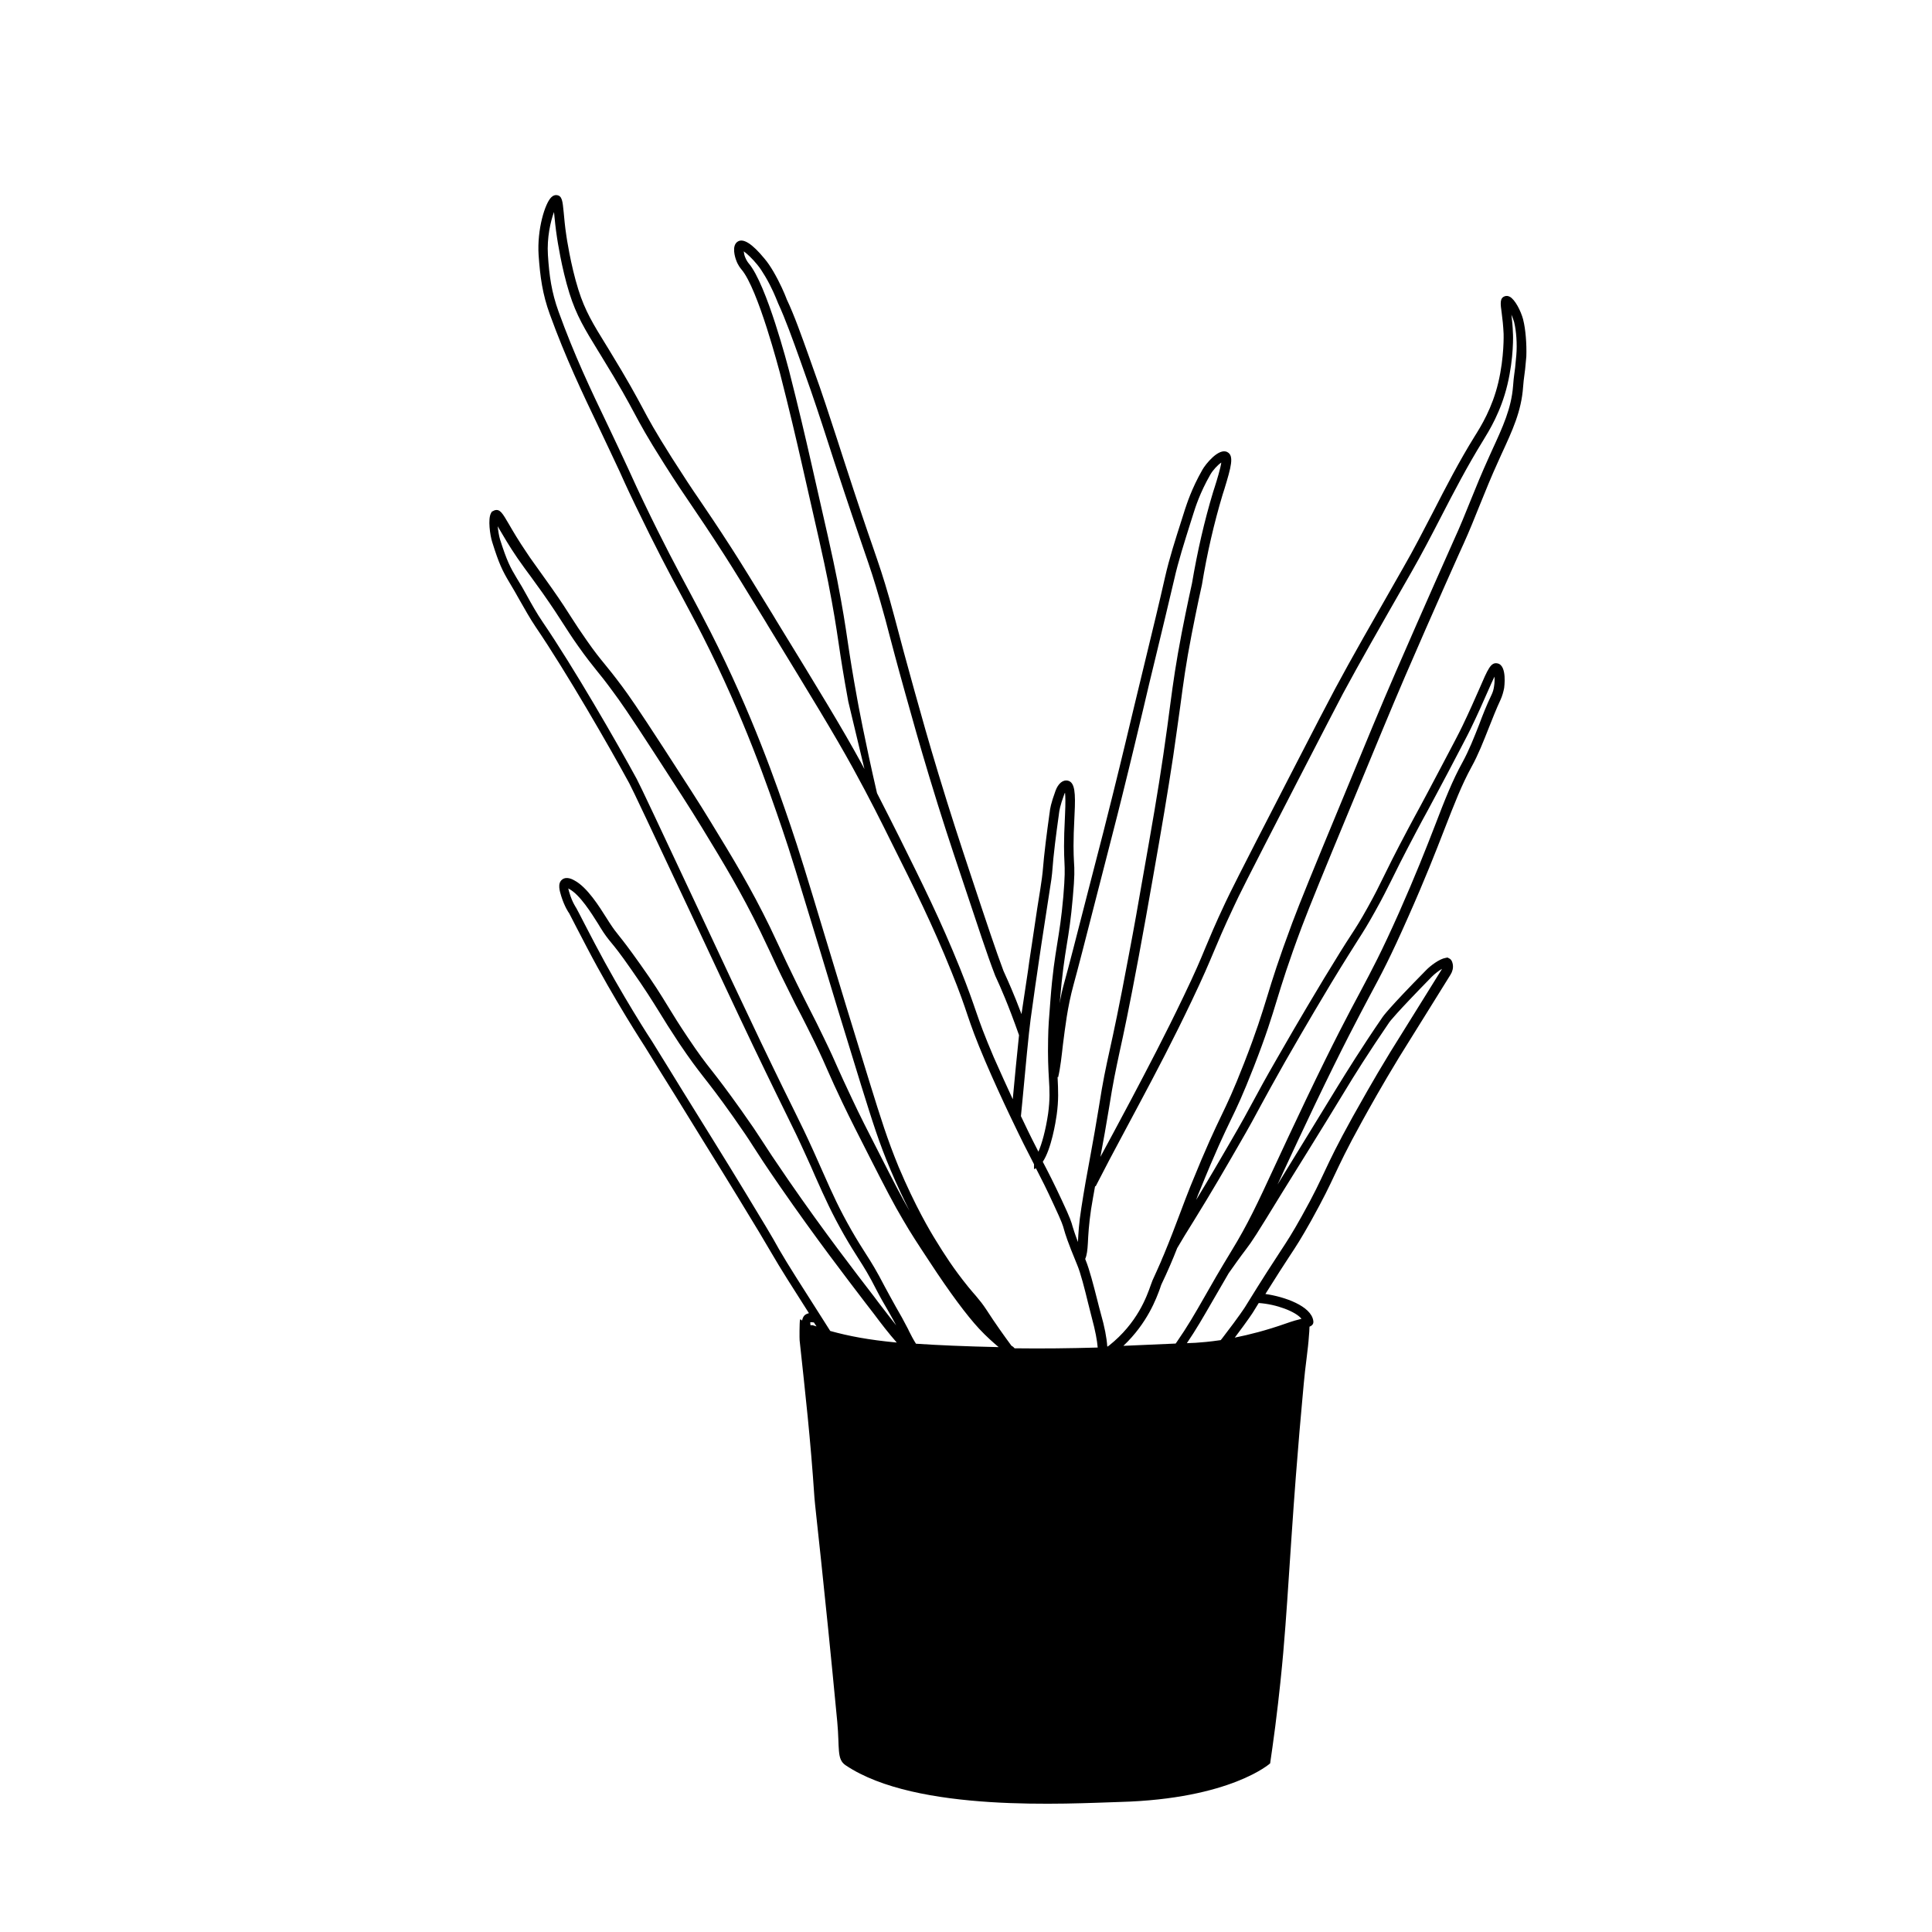 <?xml version="1.0" encoding="UTF-8"?>
<!-- Uploaded to: SVG Repo, www.svgrepo.com, Generator: SVG Repo Mixer Tools -->
<svg fill="#000000" width="800px" height="800px" version="1.1" viewBox="144 144 512 512" xmlns="http://www.w3.org/2000/svg">
 <path d="m547.66 228.7c-0.656-2.418-2.168-5.289-3.527-6.047-0.555-0.301-1.008-0.25-1.309-0.152-1.41 0.453-1.211 1.914-0.855 4.484 0.203 1.461 0.402 3.324 0.504 5.492 0 0.051 0.203 6.098-1.41 12.898-1.613 6.801-4.586 11.586-6.297 14.309-4.031 6.5-7.609 13.402-11.035 20.102-2.519 4.836-5.09 9.875-7.859 14.66-8.766 15.367-13.602 23.781-18.086 32.145-1.762 3.273-5.289 10.078-12.242 23.578l-0.855 1.664c-13.148 25.492-14.461 28.266-15.871 31.188-2.922 6.195-4.18 9.32-5.441 12.293-1.309 3.176-2.57 6.195-5.691 12.695-4.938 10.328-9.473 18.941-13.855 27.258-1.965 3.68-3.426 6.398-4.734 8.867-1.16 2.168-2.266 4.18-3.477 6.449 0.805-4.281 1.562-8.566 2.266-12.848 1.109-7.055 1.812-10.176 2.82-14.965 1.059-4.785 2.469-11.336 5.039-25.09 1.461-7.91 2.57-14.055 3.477-19.297l0.102-0.555c2.719-15.418 4.031-23.176 5.594-33.453 0.805-5.543 1.359-9.621 1.863-13.199 0.855-6.398 1.461-11.035 3.023-19.094 1.359-6.953 2.672-13 2.719-13.098 1.359-8.312 3.223-16.375 5.492-23.93l0.453-1.41c1.812-5.945 2.621-8.867 0.805-9.824-2.266-1.258-5.844 3.273-6.602 4.637-2.922 5.09-4.18 9.219-4.637 10.531l-0.957 3.023c-1.562 4.887-3.176 9.875-4.332 14.965-1.562 6.902-3.223 13.754-4.887 20.605-1.109 4.586-2.215 9.168-3.324 13.754-1.258 5.238-3.074 12.949-5.594 23.074-1.613 6.551-3.074 12.242-6.047 23.68l-0.301 1.16c-3.578 13.957-5.391 21.008-6.5 24.988-0.555 1.965-0.957 3.777-1.258 5.543 0-0.152 0-0.301 0.051-0.504 0.605-7.254 1.211-11.133 1.812-14.863 0.555-3.375 1.109-6.801 1.613-12.645 0.504-5.644 0.453-7.254 0.301-9.473-0.102-2.117-0.25-4.734 0.152-12.445 0.301-5.742 0.102-8.516-1.762-8.969-1.309-0.301-2.57 0.754-3.273 2.672-1.258 3.426-1.461 4.836-1.562 5.793l-0.051 0.344c-0.707 5.141-1.359 9.977-1.812 15.469-0.102 1.109-0.203 1.664-0.605 4.434-0.402 2.418-1.059 6.551-2.168 14.156-0.754 4.887-0.906 5.996-1.109 7.559-0.25 1.664-0.555 3.828-1.715 11.438-2.066-5.492-3.629-8.918-4.383-10.578-0.203-0.453-0.352-0.754-0.402-0.906-1.914-5.09-4.231-11.992-8.766-25.695-2.719-8.211-5.289-16.02-8.465-26.5-2.57-8.465-4.434-15.113-6.398-22.168-2.418-8.664-3.426-12.543-4.231-15.566-0.707-2.621-1.211-4.637-2.316-8.566-1.762-6.144-2.672-8.715-4.434-13.855-1.562-4.484-3.777-10.934-7.859-23.527l-1.562-4.836c-2.016-6.144-4.031-12.445-6.297-18.641l-1.211-3.426c-1.914-5.34-3.879-10.934-5.894-15.164l-0.152-0.402c-0.402-1.059-1.562-3.828-3.375-6.953-0.805-1.359-1.512-2.418-2.367-3.426-3.223-3.93-5.594-5.441-7.055-4.535-1.762 1.059-0.707 4.281-0.453 4.938 0.453 1.309 1.16 2.168 1.41 2.469 4.434 5.141 10.078 27.105 10.176 27.355 2.519 9.824 4.332 17.582 5.945 24.688 3.777 16.574 5.691 24.887 6.852 30.781 1.461 7.508 2.117 11.738 2.769 16.172 0.605 4.133 1.258 8.363 2.57 15.516 0 0.102 1.512 6.246 4.281 17.887-0.301-0.555-0.555-1.059-0.855-1.613-5.039-9.219-11.234-19.348-22.469-37.684l-0.906-1.512c-5.289-8.613-8.113-13.25-10.832-17.48-4.082-6.348-6.5-9.875-8.613-13-2.117-3.074-4.082-6.047-7.356-11.184-4.586-7.254-6.098-10.078-7.809-13.301-1.715-3.176-3.629-6.801-8.867-15.367l-0.805-1.309c-3.324-5.391-5.543-8.969-7.305-14.609-2.066-6.551-3.176-14.207-3.176-14.258-0.402-2.621-0.555-4.637-0.707-6.195-0.301-3.023-0.402-4.434-1.863-4.586-0.352-0.051-0.906 0.051-1.41 0.555-1.664 1.562-3.828 8.516-3.375 15.367 0.402 5.691 1.008 10.277 2.973 15.668 4.231 11.637 8.465 20.504 13.352 30.73l2.621 5.543c2.266 4.785 3.125 6.648 3.828 8.262 0.707 1.512 1.309 2.871 2.922 6.195 5.34 11.082 8.969 17.938 12.242 23.98 1.812 3.426 3.578 6.648 5.492 10.43 11.035 21.715 17.332 40.152 21.109 51.188 2.117 6.144 4.383 13.703 8.969 28.766l1.258 4.133c2.266 7.559 6.047 20.051 10.73 35.164 3.023 9.672 4.684 15.062 7.758 22.32 1.812 4.281 3.527 7.859 5.039 10.883-2.117-3.68-4.18-7.656-7.91-15.012-3.375-6.602-5.09-9.926-7.356-14.762-1.863-3.93-2.82-6.047-3.727-8.062-0.906-2.066-1.812-4.133-3.68-7.961-1.562-3.273-2.469-5.039-3.527-7.106-0.906-1.812-1.965-3.828-3.68-7.356-2.316-4.734-3.527-7.305-4.586-9.621-0.805-1.664-1.512-3.223-2.519-5.34-5.09-10.43-9.723-18.086-15.668-27.809-3.273-5.391-6.348-10.078-12.395-19.445-7.152-11.035-9.473-14.309-11.082-16.473-2.215-2.973-3.527-4.586-4.684-5.996-1.359-1.664-2.519-3.074-4.734-6.246-1.812-2.621-2.871-4.18-3.981-5.945-1.258-1.965-2.621-4.133-5.391-8.062-1.41-1.965-2.266-3.176-3.125-4.383l-1.512-2.117c-0.754-1.059-1.41-1.965-1.914-2.769-2.168-3.176-3.629-5.691-4.684-7.508-1.715-2.922-2.367-4.133-3.828-3.68l-0.707 0.352-0.25 0.453c-0.805 1.512-0.25 5.742 0.352 7.609 1.762 5.644 2.672 7.559 4.637 10.832 0.906 1.461 1.762 3.023 2.621 4.535 1.359 2.367 2.719 4.836 4.281 7.152 8.16 11.992 19.547 31.789 24.789 41.414 0.805 1.461 5.793 12.09 16.121 34.059l8.918 19.043c3.223 6.852 4.684 9.977 7.758 16.426 5.238 10.934 7.656 15.77 9.27 19.094 1.664 3.375 2.519 5.09 4.734 9.977 0.957 2.066 1.762 3.879 2.469 5.543 2.719 6.098 4.383 9.773 7.609 15.469 1.613 2.82 2.769 4.637 3.828 6.297 1.512 2.367 2.82 4.434 4.887 8.516 0.957 1.863 2.016 3.68 3.074 5.492 0.707 1.211 1.359 2.469 2.066 3.727-1.258-1.562-2.469-3.176-3.68-4.734-0.754-0.957-1.461-1.914-2.215-2.922-4.836-6.297-13-16.828-22.57-30.684-3.879-5.644-5.644-8.312-7.055-10.531-1.461-2.266-2.672-4.082-5.492-8.062-3.981-5.594-6.047-8.262-7.859-10.578-1.914-2.418-3.375-4.332-6.348-8.766-2.367-3.527-3.828-5.894-5.238-8.211-1.914-3.125-3.727-6.098-7.508-11.387-3.074-4.332-4.434-6.047-5.441-7.305-0.855-1.059-1.461-1.812-2.672-3.68l-0.605-0.957c-2.066-3.273-5.188-8.262-8.566-10.078-0.504-0.301-2.117-1.16-3.273-0.25-1.309 1.008-0.656 3.023-0.25 4.383 0.855 2.769 2.016 4.484 2.066 4.484l0.707 1.359c0.605 1.16 1.41 2.769 4.082 7.859 7.203 13.805 15.266 26.098 15.316 26.199 1.914 3.125 2.672 4.332 4.332 7.004 1.812 2.871 4.684 7.508 11.285 18.238 4.031 6.5 6.195 9.977 9.07 14.711 4.734 7.758 7.106 11.688 8.969 14.914 2.117 3.68 5.543 9.07 9.824 15.77-0.402 0.102-0.805 0.25-1.16 0.555-0.352 0.352-0.555 0.855-0.656 1.41-0.301-0.301-0.504-0.453-0.555-0.203-0.152 0.707-0.152 5.039-0.102 5.441 1.512 14.105 2.871 25.895 3.93 41.715 0.203 2.82 2.469 21.715 6.047 59.398 0.656 7.004-0.203 9.875 2.215 11.488 18.793 12.645 59.098 10.125 72.699 9.723 29.371-0.805 39.801-10.227 39.801-10.227 0.352-2.469 0.855-5.844 1.359-9.824 1.109-8.715 1.762-15.516 2.117-19.547 0.906-10.629 1.16-15.566 2.168-30.379 1.664-24.738 2.922-36.676 3.273-40.961 0.352-4.18 1.16-9.219 1.359-12.543 0.051-0.656 0.152-1.613 0.152-2.469 0.605-0.25 1.16-0.656 1.008-1.562-0.555-3.93-7.656-6.398-12.695-7.106 3.023-4.836 4.836-7.609 6.246-9.773 2.066-3.125 3.176-4.836 5.894-9.672 3.324-5.996 4.734-8.969 6.195-12.09 1.562-3.273 3.125-6.699 7.305-14.258 1.812-3.273 5.188-9.371 9.824-16.977 0.957-1.562 1.715-2.719 7.305-11.738l6.297-10.125c0.504-0.805 0.754-1.762 0.605-2.672-0.051-0.25-0.152-1.059-0.754-1.512l-0.656-0.352-0.504 0.102c-1.613 0.25-4.031 2.066-5.188 3.273-9.977 10.125-11.488 12.344-11.539 12.445-5.441 7.91-9.672 14.762-11.789 18.188-1.008 1.664-6.047 9.875-16.02 26.148 0.555-1.211 1.16-2.469 1.762-3.828 2.168-4.684 4.785-10.277 8.211-17.48 7.508-15.668 11.336-22.773 14.359-28.516 3.223-5.996 5.543-10.328 10.328-21.16 4.332-9.723 7.254-17.18 9.574-23.176 2.672-6.852 4.586-11.789 7.152-16.473 1.812-3.273 3.176-6.801 4.535-10.227 1.008-2.519 2.016-5.141 3.176-7.609 0.453-1.008 0.754-2.066 0.957-3.125 0-0.102 0.855-5.894-1.715-6.5-1.812-0.402-2.519 1.309-4.938 6.902-1.109 2.519-2.519 5.742-4.383 9.621-0.906 1.914-2.621 5.141-5.996 11.539-2.418 4.637-3.828 7.203-5.188 9.773-0.957 1.715-1.863 3.477-3.125 5.793-3.828 7.203-5.441 10.531-6.75 13.199-1.211 2.469-2.066 4.231-4.082 7.859-1.965 3.527-2.922 5.039-4.535 7.508-1.461 2.215-3.375 5.289-7.055 11.336-1.359 2.266-6.297 10.43-12.344 21.008-3.223 5.594-4.836 8.566-6.348 11.387-1.562 2.922-3.023 5.594-6.098 10.883-2.719 4.684-5.543 9.574-9.07 15.367 0.301-0.855 0.656-1.762 1.008-2.57 4.281-10.578 6.348-14.812 8.16-18.59 1.715-3.527 3.176-6.602 6.098-14.055 3.324-8.516 4.684-13 6.144-17.785 1.41-4.586 2.973-9.723 6.602-19.398 2.016-5.34 5.742-14.461 12.645-31.086 7.254-17.531 10.883-26.348 14.762-35.367 7.152-16.574 15.418-35.016 15.516-35.164 1.512-3.324 2.871-6.75 4.231-10.125 1.512-3.727 3.074-7.609 4.785-11.336l0.906-2.016c2.973-6.449 5.34-11.488 5.793-17.984 0.102-1.41 0.203-2.016 0.301-2.82 0.152-1.008 0.301-2.215 0.555-5.238 0.113-3.25-0.188-7.231-0.844-9.75zm-119.15 176.23c1.109-4.031 2.922-11.035 6.5-25.039l0.301-1.16c2.922-11.438 4.434-17.129 6.047-23.68 2.519-10.125 4.332-17.836 5.594-23.074 1.059-4.586 2.168-9.168 3.273-13.703 1.664-6.902 3.324-13.754 4.938-20.656 1.109-4.938 2.719-9.926 4.231-14.762l0.957-3.023c0.402-1.258 1.613-5.188 4.383-10.027 0.707-1.258 2.016-2.621 2.922-3.223-0.203 1.512-1.109 4.484-1.715 6.398l-0.453 1.41c-2.316 7.656-4.18 15.82-5.594 24.184 0 0-1.359 6.098-2.719 13.098-1.562 8.16-2.215 12.797-3.074 19.246-0.453 3.527-1.008 7.656-1.812 13.148-1.512 10.277-2.871 17.984-5.594 33.402l-0.102 0.555c-0.906 5.238-1.965 11.336-3.477 19.246-2.57 13.754-3.981 20.254-5.039 25.039-1.059 4.836-1.762 8.012-2.871 15.113-0.707 4.332-1.461 8.664-2.266 13-0.855 4.535-1.664 9.07-2.367 13.652-0.656 4.082-0.805 6.953-0.906 9.07-0.906-2.367-1.16-3.324-1.41-4.082-0.352-1.258-0.555-2.066-2.871-7.004-2.066-4.434-3.477-7.203-5.039-10.176 2.266-3.375 3.426-10.578 3.68-12.395 0.555-3.981 0.402-6.602 0.25-9.875v-0.203l0.152 0.051c0.605-2.621 0.906-5.543 1.258-8.613 0.605-4.633 1.16-9.824 2.824-15.918zm-9.625-3.227c0.203-1.562 0.402-2.672 1.109-7.559 1.16-7.559 1.812-11.688 2.168-14.105 0.453-2.922 0.555-3.477 0.656-4.637 0.402-5.441 1.059-10.227 1.762-15.316l0.051-0.402c0.102-0.805 0.25-2.066 1.41-5.188 0.051-0.152 0.102-0.301 0.203-0.402 0.102 0.957 0.152 2.672 0 5.793-0.402 7.707-0.25 10.43-0.152 12.594 0.102 2.117 0.152 3.629-0.301 9.117-0.504 5.742-1.059 9.02-1.613 12.496-0.605 3.777-1.258 7.707-1.812 15.062-0.352 4.484-0.555 6.75-0.605 10.176-0.102 4.684 0.051 7.859 0.203 10.43 0.203 3.273 0.301 5.644-0.203 9.371-0.656 4.434-1.664 8.012-2.57 10.078-0.504-0.957-1.008-2.016-1.613-3.176-0.402-0.805-1.562-3.125-3.023-6.246l0.402-4.133c0.707-7.758 1.715-18.34 2.168-21.562 1.156-8.461 1.512-10.676 1.762-12.391zm-47.66-72.195c-1.309-7.152-1.965-11.387-2.57-15.469-0.656-4.484-1.309-8.715-2.769-16.273-1.16-5.945-3.074-14.309-6.852-30.883-1.613-7.106-3.426-14.863-5.945-24.738-0.25-0.906-5.894-22.773-10.68-28.363-0.102-0.102-0.605-0.754-0.957-1.664-0.203-0.504-0.301-1.059-0.352-1.512 0.855 0.605 2.266 1.914 3.578 3.527 0.754 0.906 1.359 1.863 2.117 3.125 1.762 2.973 2.769 5.543 3.223 6.648l0.203 0.504c1.914 4.133 3.879 9.621 5.793 14.965l1.211 3.426c2.215 6.144 4.281 12.445 6.246 18.539l1.562 4.836c4.133 12.594 6.348 19.043 7.91 23.578 1.762 5.09 2.621 7.656 4.383 13.754 1.109 3.93 1.664 5.894 2.316 8.516 0.805 3.023 1.812 6.953 4.231 15.617 1.965 7.055 3.828 13.703 6.398 22.219 3.176 10.531 5.742 18.289 8.516 26.551 4.586 13.754 6.852 20.707 8.816 25.797 0.051 0.152 0.203 0.555 0.453 1.059 0.957 2.066 3.125 6.902 5.996 15.062-0.504 4.734-1.16 11.539-1.664 16.977-1.562-3.375-3.324-7.254-5.039-11.133-2.57-6.047-3.578-8.867-4.684-12.09-0.957-2.769-2.016-5.894-4.281-11.539-5.141-12.746-9.926-22.32-15.973-34.512-1.762-3.477-3.68-7.356-5.996-11.84-3.176-13.699-5.191-24.582-5.191-24.684zm3.273 101.47c-4.684-15.113-8.465-27.609-10.73-35.117l-1.258-4.133c-4.535-15.062-6.852-22.621-8.969-28.816-3.777-11.082-10.176-29.676-21.262-51.488-1.914-3.777-3.68-7.055-5.492-10.48-3.375-6.297-6.902-12.848-12.191-23.879-1.613-3.324-2.168-4.637-2.871-6.144-0.754-1.613-1.562-3.477-3.828-8.262l-2.621-5.543c-4.887-10.176-9.07-18.992-13.25-30.531-1.863-5.141-2.469-9.523-2.82-14.965-0.301-4.637 0.707-9.02 1.613-11.438 0 0.203 0.051 0.352 0.051 0.555 0.152 1.562 0.352 3.68 0.754 6.297 0.051 0.301 1.16 7.91 3.273 14.66 1.863 5.945 4.133 9.621 7.559 15.215l0.805 1.309c5.238 8.516 7.106 12.043 8.816 15.215 1.762 3.273 3.273 6.144 7.91 13.453 3.273 5.188 5.289 8.113 7.406 11.234 2.117 3.125 4.484 6.602 8.566 12.949 2.719 4.231 5.492 8.816 10.781 17.434l0.906 1.512c11.184 18.34 17.383 28.414 22.418 37.586 4.484 8.16 7.508 14.258 10.176 19.648 6.047 12.09 10.832 21.664 15.922 34.309 2.266 5.594 3.324 8.715 4.231 11.438 1.109 3.273 2.117 6.144 4.734 12.293 4.332 10.125 9.27 20.102 10.227 22.016 1.008 2.016 1.863 3.68 2.672 5.238v0.051 1.211c0.203 0 0.352-0.152 0.504-0.203 1.461 2.82 2.82 5.492 4.734 9.672 2.215 4.734 2.418 5.492 2.719 6.602 0.352 1.211 0.805 2.871 3.477 9.32 0.906 2.117 2.016 6.5 2.871 10.027 0.352 1.41 0.656 2.672 1.008 3.981 0.957 3.527 1.41 6.047 1.562 7.91-7.254 0.203-14.559 0.301-22.016 0.203-0.25-0.301-0.504-0.504-0.707-0.605-0.051 0-0.102-0.051-0.152-0.102-1.863-2.519-4.281-5.894-6.551-9.422-1.059-1.613-1.762-2.469-2.82-3.727-0.555-0.605-1.16-1.359-2.016-2.367-3.93-4.836-6.449-8.816-8.613-12.344-1.512-2.418-5.492-9.117-9.875-19.496-3.016-7.363-4.68-12.703-7.652-22.273zm-14.105 64.535c-0.25-0.102-0.555-0.152-0.805-0.25-0.25-0.102-0.555-0.102-0.805-0.051 0-0.152 0-0.25-0.051-0.402v-0.402c0.25-0.051 0.707 0.051 0.957 0.051zm18.035-10.629c-2.168-4.18-3.477-6.297-5.039-8.715-1.059-1.664-2.215-3.477-3.777-6.195-3.176-5.594-4.836-9.219-7.508-15.266-0.754-1.664-1.562-3.477-2.469-5.543-2.266-4.988-3.125-6.699-4.785-10.078-1.613-3.273-4.031-8.113-9.27-19.043-3.074-6.449-4.535-9.574-7.758-16.375l-8.918-19.043c-10.328-22.016-15.316-32.648-16.172-34.207-5.289-9.723-16.727-29.574-24.938-41.613-1.512-2.215-2.871-4.637-4.18-7.004-0.855-1.562-1.715-3.074-2.672-4.586-1.762-2.922-2.621-4.586-4.434-10.277-0.301-1.008-0.504-2.367-0.605-3.477 0.152 0.25 0.301 0.504 0.453 0.805 1.109 1.863 2.57 4.434 4.785 7.656 0.555 0.805 1.211 1.715 1.965 2.769l1.562 2.117c0.855 1.16 1.715 2.367 3.125 4.332 2.719 3.879 4.082 5.996 5.34 7.961 1.16 1.762 2.168 3.426 4.031 6.047 2.316 3.273 3.477 4.684 4.836 6.398 1.16 1.41 2.418 2.973 4.586 5.945 1.613 2.168 3.879 5.34 10.984 16.324 6.047 9.32 9.117 14.055 12.445 19.496 5.844 9.574 10.43 17.18 15.469 27.508 1.008 2.117 1.715 3.629 2.519 5.289 1.059 2.316 2.266 4.938 4.637 9.672 1.715 3.527 2.769 5.594 3.727 7.356 1.059 2.066 1.914 3.777 3.527 7.055 1.863 3.828 2.719 5.844 3.629 7.91 0.906 2.066 1.863 4.18 3.727 8.113 2.316 4.836 4.031 8.16 7.406 14.812 4.133 8.113 6.246 12.191 8.613 16.172 2.168 3.727 3.828 6.246 7.152 11.285 5.238 8.012 9.773 14.105 13.047 17.633 1.914 2.066 3.879 3.777 5.188 4.887-8.918-0.203-16.02-0.504-21.914-0.906-0.707-1.109-1.309-2.266-1.863-3.375l-0.203-0.453c-1.059-2.066-2.168-4.082-3.324-6.047-0.961-1.762-1.965-3.527-2.926-5.34zm-36.926-24.887c-2.871-4.734-5.039-8.262-9.07-14.762-6.648-10.73-9.523-15.316-11.285-18.238-1.664-2.672-2.418-3.879-4.332-7.004-0.102-0.102-8.062-12.344-15.215-25.996-2.672-5.09-3.477-6.699-4.082-7.859l-0.805-1.512s-1.059-1.512-1.762-3.879c-0.102-0.25-0.25-0.855-0.352-1.309 0.102 0.051 0.152 0.102 0.25 0.152 2.82 1.512 5.844 6.348 7.656 9.219l0.605 1.008c1.258 2.016 1.914 2.82 2.82 3.93 1.008 1.211 2.367 2.871 5.34 7.152 3.68 5.238 5.492 8.16 7.406 11.234 1.41 2.316 2.922 4.734 5.289 8.312 3.023 4.484 4.535 6.449 6.449 8.918 1.812 2.316 3.879 4.938 7.809 10.48 2.769 3.93 3.981 5.742 5.391 7.961 1.41 2.215 3.176 4.938 7.106 10.629 9.621 13.906 17.785 24.484 22.621 30.832 0.754 0.957 1.461 1.914 2.215 2.871 1.914 2.57 3.93 5.188 6.098 7.656-7.457-0.707-12.746-1.715-17.633-3.074-0.152-0.203-0.25-0.402-0.352-0.555l-2.016-3.176c-4.938-7.758-8.867-13.855-11.184-17.887-1.867-3.418-4.234-7.297-8.969-15.105zm147.41 33.5c-0.855 0.203-2.215 0.555-4.18 1.258-5.141 1.812-9.723 2.973-13.504 3.727 3.578-4.734 4.836-6.699 4.887-6.801 0.504-0.855 1.008-1.613 1.461-2.367 4.684 0.305 9.824 2.269 11.336 4.184zm11.637-60.605c2.016-3.375 6.246-10.125 11.637-17.984 0.051-0.102 1.664-2.266 11.285-12.09 0.754-0.754 1.812-1.562 2.672-2.066-0.051 0.051-0.051 0.102-0.102 0.203l-6.297 10.125c-5.594 8.969-6.348 10.176-7.305 11.738-4.684 7.656-8.062 13.805-9.977 17.18-4.18 7.559-5.793 10.984-7.356 14.309-1.461 3.074-2.769 5.996-6.098 11.941-2.672 4.785-3.777 6.449-5.793 9.523-1.812 2.769-4.332 6.602-9.27 14.609 0 0-1.461 2.316-5.691 7.809-0.25 0.352-0.504 0.656-0.754 0.957-3.074 0.453-5.238 0.605-5.996 0.656l-0.656 0.051c-0.754 0.051-1.512 0.051-2.316 0.102 2.469-3.629 4.281-6.801 6.699-10.984 1.258-2.168 2.672-4.637 4.383-7.559 1.359-1.914 2.871-4.082 4.637-6.398 1.613-2.117 2.469-3.426 9.473-14.863 10.578-16.98 15.766-25.496 16.824-27.258zm-28.414 14.812c3.074-5.289 4.535-8.012 6.098-10.934 1.512-2.769 3.125-5.742 6.297-11.336 6.047-10.578 10.934-18.691 12.293-20.957 3.629-5.996 5.594-9.02 7.004-11.285 1.613-2.519 2.57-4.031 4.586-7.656 2.066-3.68 2.922-5.492 4.18-7.961 1.309-2.672 2.922-5.945 6.699-13.098 1.258-2.367 2.168-4.082 3.125-5.793 1.359-2.57 2.769-5.141 5.238-9.824 3.375-6.449 5.09-9.672 6.047-11.637 1.914-3.93 3.324-7.152 4.434-9.672 0.707-1.613 1.41-3.176 1.914-4.231 0.051 0.707 0.051 1.613-0.102 2.519-0.102 0.855-0.352 1.664-0.754 2.469-1.211 2.519-2.266 5.188-3.223 7.758-1.309 3.324-2.672 6.801-4.383 9.926-2.672 4.836-4.637 9.824-7.305 16.777-2.316 5.996-5.238 13.402-9.523 23.074-4.785 10.73-7.106 15.012-10.277 21.008-3.074 5.742-6.902 12.898-14.41 28.617-3.426 7.203-6.047 12.797-8.211 17.48-4.637 10.027-7.203 15.516-11.488 22.52-3.125 5.141-5.34 8.969-7.152 12.191-2.621 4.586-4.535 7.91-7.406 12.043-0.051 0.102-0.152 0.203-0.25 0.352-4.637 0.203-9.27 0.402-13.855 0.605 6.398-6.047 8.766-12.645 9.723-15.266 0.152-0.453 0.25-0.805 0.352-1.008 1.664-3.477 3.023-6.648 4.18-9.621 1.16-2.016 2.621-4.383 4.383-7.203 4.938-7.973 8.414-14.016 11.789-19.859zm73.707-209.59c-0.25 2.973-0.402 4.18-0.555 5.141-0.102 0.805-0.203 1.512-0.301 2.973-0.453 5.996-2.719 10.883-5.594 17.129l-0.906 2.016c-1.715 3.777-3.324 7.656-4.836 11.438-1.359 3.375-2.719 6.75-4.231 10.027-0.102 0.203-8.312 18.641-15.516 35.215-3.93 9.02-7.559 17.836-14.863 35.52-6.852 16.523-10.578 25.645-12.594 31.035-3.629 9.723-5.238 14.914-6.648 19.547-1.512 4.887-2.82 9.168-6.098 17.582-2.871 7.356-4.332 10.379-5.996 13.855-1.812 3.777-3.879 8.062-8.211 18.742-0.906 2.266-1.812 4.637-2.769 7.203-1.258 3.324-2.621 6.953-4.281 10.934-0.301 0.707-0.605 1.359-0.805 1.914-0.707 1.562-1.41 3.223-2.215 4.938-0.102 0.25-0.25 0.656-0.453 1.211-1.059 3.023-3.527 10.078-11.082 16.07-0.102 0.051-0.203 0.102-0.25 0.203h-0.203c-0.152-2.316-0.707-5.188-1.715-8.715-0.301-1.059-0.605-2.316-0.957-3.68-0.957-3.777-2.066-8.062-3.023-10.379-0.051-0.152-0.102-0.25-0.152-0.402 0.453-1.008 0.605-2.367 0.707-4.18 0.102-2.066 0.25-4.938 0.855-9.02 0.301-2.016 0.707-4.031 1.059-6.098l0.152 0.051c2.922-5.691 4.684-9.02 6.852-13.047 1.309-2.469 2.769-5.188 4.734-8.867 4.434-8.312 8.969-16.93 13.906-27.305 3.125-6.551 4.383-9.574 5.742-12.797 1.258-2.973 2.519-6.047 5.441-12.242 1.359-2.922 2.672-5.644 15.82-31.137l0.855-1.664c6.953-13.504 10.48-20.254 12.191-23.527 4.484-8.312 9.32-16.777 18.086-32.094 2.769-4.836 5.391-9.875 7.91-14.762 3.426-6.648 7.004-13.504 11.082-20.102 1.664-2.719 4.785-7.707 6.5-14.914 1.715-7.152 1.512-13.301 1.461-13.602-0.051-1.914-0.25-3.578-0.402-4.938 0.25 0.605 0.504 1.211 0.707 1.914 0.594 2.363 0.844 5.941 0.594 8.812z"/>
</svg>